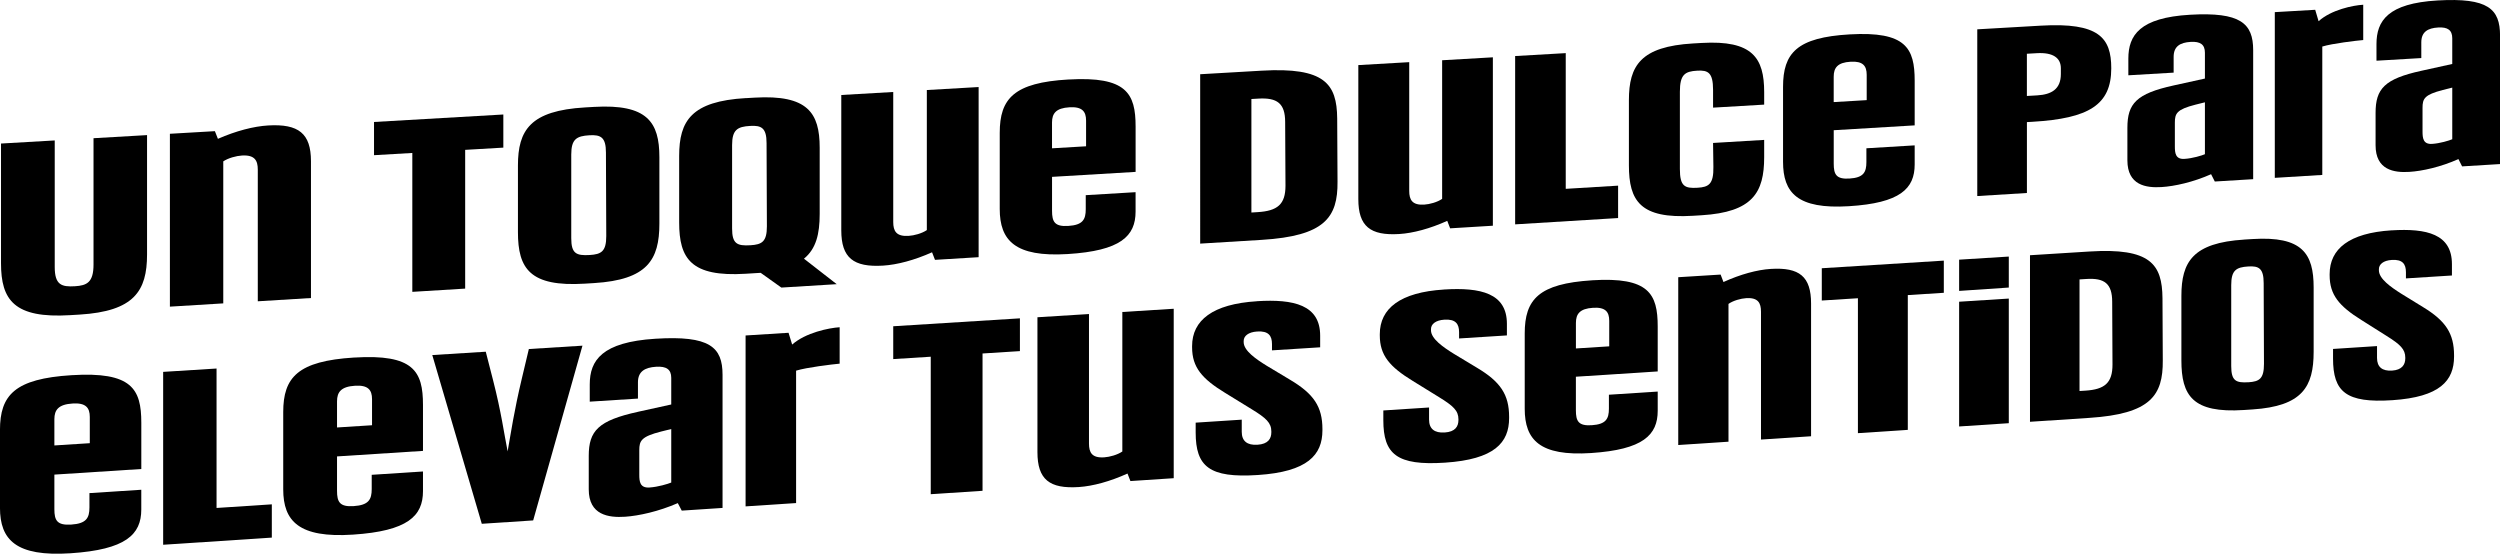 <svg xmlns="http://www.w3.org/2000/svg" id="Capa_2" data-name="Capa 2" viewBox="0 0 919.07 203.57"><g id="Capa_1-2" data-name="Capa 1"><g><path d="m54.06,49.67v43.88c0,13.49-4.82,20.88-24.76,22.1l-3.47.21C5.22,117.13.37,110.31.37,96.78v-44.01l19.75-1.14v46.51c0,6.58,2.48,7.4,7.44,7.09,4.34-.26,6.82-1.38,6.82-7.95v-46.47l19.68-1.14Z"></path><path d="m62.46,49.18l16.54-.96,1.11,2.82c6.65-2.92,13.18-4.61,18.47-4.92,11.19-.65,15.74,2.93,15.74,13.15v50.29l-19.55,1.2v-48.42c0-3.32-1.11-5.44-5.79-5.17-2.09.12-5.05.91-6.9,2.15v52.21l-19.62,1.2v-63.56Z"></path><path d="m137.5,44.84l47.54-2.75v12.18l-14.03.82v51.01l-19.43,1.19v-51.06l-14.08.82v-12.21Z"></path><path d="m215.11,39.49l3.28-.19c19.53-1.13,24.02,5.55,24.02,18.47v24.45c0,13.35-4.48,20.65-24.02,21.85l-3.4.21c-20.19,1.24-24.58-5.54-24.58-18.93v-24.52c0-12.96,4.51-20.17,24.7-21.34Zm1.7,54.26c4.25-.26,6.07-1.32,6.07-6.97l-.12-30.72c0-5.64-1.94-6.57-6.07-6.33-4.74.28-6.68,1.43-6.68,7.08v30.75c0,5.65,1.82,6.49,6.81,6.19Z"></path><path d="m274.21,36.08l3.26-.19c19.41-1.12,23.87,5.54,23.87,18.41v24.37c0,7.35-1.32,12.79-5.78,16.43l12.04,9.37-20.35,1.25-7.6-5.42-2.17.13-3.38.21c-20.06,1.23-24.42-5.53-24.42-18.87v-24.44c0-12.91,4.48-20.11,24.54-21.27Zm1.69,54.08c4.22-.26,6.03-1.32,6.03-6.94l-.12-30.62c0-5.62-1.93-6.55-6.03-6.31-4.71.27-6.64,1.43-6.64,7.05v30.65c0,5.63,1.81,6.47,6.76,6.17Z"></path><path d="m359.77,94.55l-16.04.98-1.08-2.78c-6.47,2.9-12.83,4.58-17.99,4.9-10.93.67-15.38-2.86-15.38-12.97v-49.76l19.1-1.1v47.81c0,3.28,1.08,5.37,5.64,5.09,2.04-.12,4.92-.9,6.71-2.13v-51.49l19.04-1.1v62.55Z"></path><path d="m392.84,29.23c21.31-1.23,24.64,5.1,24.64,17.3v16.66l-30.72,1.83v12.47c0,4.04.95,5.88,5.96,5.57,5.36-.33,6.43-2.37,6.43-6.15v-5.16l18.32-1.1v7.13c0,9.02-5.47,14.42-25,15.62-19.33,1.18-24.94-5.02-24.94-16.56v-27.99c0-12.66,5.26-18.48,25.3-19.63Zm6.43,24.56v-9.46c0-3.35-1.43-5.16-6.08-4.89-5.01.29-6.44,2.27-6.44,5.62v9.46l12.51-.74Z"></path><path d="m441.22,27.29l22.62-1.31c23.15-1.34,27.63,4.82,27.75,17.56l.12,23.26c.12,13.17-4.72,19.96-27.87,21.38l-22.62,1.38V27.29Zm21.08,50.7c7.33-.44,10.28-2.85,10.28-9.7l-.12-23.45c0-6.85-2.95-8.99-9.81-8.59l-2.6.15v41.73l2.25-.14Z"></path><path d="m548.82,82.98l-15.71.96-1.06-2.75c-6.34,2.86-12.57,4.53-17.62,4.84-10.71.66-15.07-2.84-15.07-12.84V23.93l18.71-1.08v47.32c0,3.25,1.06,5.32,5.52,5.05,2-.12,4.82-.89,6.58-2.11V22.15l18.65-1.08v61.9Z"></path><path d="m557.02,20.6l18.59-1.07v49.89l19.25-1.17v11.91l-37.85,2.32V20.6Z"></path><path d="m648.56,51.43v6.36c0,13.06-4.29,20.19-22.97,21.34l-3.25.2c-19.31,1.18-23.51-5.45-23.51-18.54v-23.98c0-12.67,4.31-19.72,23.62-20.84l3.14-.18c18.68-1.08,22.97,5.46,22.97,18.09v4.58l-18.79,1.11v-6.54c0-6.37-1.86-7.28-5.81-7.05-4.53.26-6.39,1.39-6.39,7.76v28.37c0,6.37,1.74,7.2,6.51,6.91,4.07-.25,5.92-1.29,5.81-7.65l-.12-8.82,18.79-1.12Z"></path><path d="m680.02,12.64c20.65-1.19,23.87,5.05,23.87,17.05v16.4l-29.76,1.78v12.28c0,3.98.92,5.79,5.78,5.49,5.19-.32,6.23-2.32,6.23-6.05v-5.08l17.75-1.07v7.02c0,8.88-5.3,14.19-24.22,15.35s-24.17-4.96-24.17-16.32v-27.55c0-12.46,5.09-18.18,24.51-19.3Zm6.23,24.18v-9.31c0-3.3-1.38-5.08-5.89-4.82-4.85.28-6.24,2.23-6.24,5.53v9.31l12.12-.72Z"></path><path d="m726.9,10.78l23.4-1.35c21.29-1.23,25.86,4.4,25.86,15.68,0,13.47-8.23,18.43-28.95,19.66l-2.06.12v26.06l-18.25,1.12V10.78Zm22.03,24.28c5.27-.31,8.7-2.29,8.7-7.85v-2.11c0-3.79-2.86-5.9-8.82-5.55l-3.67.21v15.52l3.78-.22Z"></path><path d="m799.09,31.41l11.5-2.53v-9.5c0-3.03-1.71-4.19-5.24-3.98-3.87.23-6.26,1.63-6.26,5.5v5.8l-16.65.98v-6.14c0-8.59,4.22-15.06,22.69-16.12s23.2,3.11,23.2,13.02v47.43l-14.1.86-1.37-2.69c-6.6,2.93-13.44,4.44-18.22,4.73-5.7.35-12.55-.66-12.55-9.84v-11.95c0-8.92,3.31-12.57,17-15.57Zm3.99,27c2.96-.18,6.38-1.23,7.51-1.72v-19.08l-3.53.88c-6.83,1.75-7.52,3.22-7.52,6.59v8.75c0,2.44.23,4.78,3.53,4.58Z"></path><path d="m836.28,4.46l14.85-.86,1.25,4.2c4.64-4.21,12.68-5.85,16.41-6.06v12.98c-2.71.24-11.31,1.25-15.05,2.39v47.2l-17.46,1.07V4.46Z"></path><path d="m890.13,26.03l11.39-2.51v-9.45c0-3.01-1.69-4.17-5.18-3.96-3.83.22-6.2,1.62-6.2,5.47v5.77l-16.48.97v-6.11c0-8.54,4.18-14.98,22.46-16.04,18.58-1.07,22.97,3.1,22.97,12.96v47.19l-13.95.85-1.35-2.68c-6.53,2.91-13.3,4.41-18.04,4.7-5.64.35-12.42-.66-12.42-9.79v-11.89c0-8.88,3.28-12.51,16.82-15.48Zm3.95,26.87c2.93-.18,6.31-1.22,7.44-1.71v-18.98l-3.49.88c-6.76,1.74-7.44,3.2-7.44,6.55v8.7c0,2.43.23,4.76,3.5,4.56Z"></path><path d="m26.32,137.93c22.17-1.38,25.63,5.06,25.63,17.5v16.99l-31.96,2.06v12.72c0,4.12.99,5.99,6.2,5.65,5.58-.36,6.69-2.45,6.69-6.31v-5.26l19.06-1.23v7.27c0,9.2-5.69,14.74-26,16.08-20.11,1.33-25.95-4.97-25.95-16.74v-28.55c0-12.91,5.47-18.88,26.32-20.18Zm6.69,25.01v-9.65c0-3.42-1.49-5.26-6.32-4.95-5.21.33-6.7,2.35-6.7,5.77v9.65l13.02-.83Z"></path><path d="m59.99,136.71l19.62-1.23v51.26l20.32-1.33v12.23l-39.95,2.63v-63.57Z"></path><path d="m130.15,131.45c21.92-1.37,25.35,5.04,25.35,17.41v16.9l-31.6,2.03v12.65c0,4.1.98,5.96,6.13,5.62,5.52-.36,6.62-2.44,6.62-6.28v-5.23l18.85-1.22v7.23c0,9.15-5.63,14.66-25.72,15.98-19.89,1.31-25.66-4.95-25.66-16.65v-28.39c0-12.84,5.41-18.77,26.03-20.06Zm6.62,24.88v-9.59c0-3.4-1.47-5.23-6.25-4.93-5.15.32-6.62,2.34-6.62,5.74v9.6l12.88-.82Z"></path><path d="m178.58,129.3l2.68,10.45c3.05,11.9,4.02,19.49,5.36,26.19,1.22-6.86,2.32-14.58,5.24-26.86l2.56-10.77,19.71-1.23-18.12,64.24-18.89,1.24-18.2-62.03,19.66-1.23Z"></path><path d="m234.53,151.39l12.24-2.69v-9.8c0-3.12-1.82-4.31-5.57-4.07-4.12.26-6.67,1.72-6.67,5.71v5.99l-17.72,1.13v-6.34c0-8.86,4.49-15.56,24.14-16.79,19.97-1.25,24.68,3.05,24.68,13.27v48.93l-15,.99-1.45-2.76c-7.02,3.06-14.3,4.67-19.39,5.01-6.07.4-13.35-.6-13.35-10.06v-12.33c0-9.2,3.52-12.99,18.08-16.18Zm4.24,27.83c3.15-.21,6.78-1.31,8-1.82v-19.68l-3.75.93c-7.27,1.86-8,3.38-8,6.85v9.02c0,2.52.24,4.93,3.76,4.7Z"></path><path d="m274.09,123.33l15.8-.99,1.33,4.33c4.94-4.37,13.49-6.12,17.46-6.37v13.39c-2.89.27-12.04,1.36-16.01,2.57v48.68l-18.57,1.22v-62.84Z"></path><path d="m328.38,119.94l46.57-2.91v12.05l-13.74.87v50.48l-19.04,1.25v-50.54l-13.79.87v-12.08Z"></path><path d="m431.49,175.8l-15.92,1.05-1.07-2.76c-6.42,2.91-12.73,4.62-17.85,4.96-10.85.72-15.26-2.78-15.26-12.85v-49.57l18.95-1.18v47.63c0,3.27,1.07,5.35,5.6,5.05,2.02-.13,4.88-.92,6.66-2.15v-51.29l18.89-1.18v62.3Z"></path><path d="m462.06,110.73c13.59-.85,23.27,1.37,23.27,12.67v4.28l-17.71,1.12v-2.31c0-3.08-1.3-4.89-5.44-4.62-3.31.21-4.97,1.68-4.97,3.48v.43c0,3.17,4.62,6.31,8.52,8.71l8.51,5.11c8.74,5.17,11.92,9.93,11.92,18.15v.43c0,9.07-5.43,15.25-23.74,16.45-17.88,1.18-22.86-3.12-22.86-15.65v-3.6l16.94-1.1v4.46c0,3.43,2.01,5.01,5.8,4.76,3.9-.25,5.08-2.22,5.08-4.61v-.26c0-3.17-1.89-4.93-7.21-8.18l-9.71-5.97c-8.53-5.2-12.21-9.42-12.21-16.8v-.43c0-9.52,7.59-15.49,23.81-16.5Z"></path><path d="m530.88,106.43c13.49-.84,23.1,1.37,23.1,12.62v4.26l-17.58,1.12v-2.3c0-3.07-1.29-4.87-5.4-4.61-3.29.21-4.93,1.68-4.93,3.47v.43c0,3.16,4.58,6.28,8.45,8.68l8.44,5.09c8.67,5.16,11.83,9.9,11.83,18.08v.43c0,9.04-5.39,15.19-23.56,16.39-17.74,1.17-22.68-3.12-22.68-15.6v-3.59l16.81-1.09v4.44c0,3.42,2,4.99,5.75,4.75,3.87-.25,5.05-2.21,5.05-4.6v-.26c0-3.16-1.88-4.91-7.16-8.15l-9.63-5.95c-8.47-5.18-12.12-9.39-12.12-16.74v-.43c0-9.49,7.53-15.43,23.63-16.43Z"></path><path d="m585.3,103.04c20.86-1.3,24.12,4.95,24.12,17.02v16.49l-30.08,1.94v12.34c0,4,.93,5.81,5.84,5.49,5.25-.34,6.3-2.37,6.3-6.11v-5.1l17.94-1.16v7.05c0,8.92-5.36,14.29-24.47,15.55-18.92,1.25-24.42-4.87-24.42-16.28v-27.69c0-12.53,5.15-18.3,24.77-19.53Zm6.3,24.28v-9.36c0-3.32-1.4-5.1-5.95-4.81-4.9.31-6.3,2.27-6.3,5.59v9.36l12.25-.78Z"></path><path d="m616.98,101.91l15.57-.97,1.04,2.74c6.27-2.85,12.41-4.51,17.39-4.82,10.54-.66,14.82,2.8,14.82,12.72v48.8l-18.41,1.21v-46.98c0-3.22-1.04-5.28-5.45-5-1.97.12-4.76.89-6.5,2.11v50.66l-18.47,1.22v-61.67Z"></path><path d="m669.74,98.61l44.86-2.8v11.83l-13.24.84v49.55l-18.34,1.21v-49.6l-13.28.84v-11.86Z"></path><path d="m720.23,95.46l18.26-1.14v11.39l-18.26,1.24v-11.49Zm0,15.46l18.26-1.16v45.82l-18.26,1.2v-45.86Z"></path><path d="m746.29,93.83l21.87-1.37c22.38-1.4,26.72,4.64,26.83,17.17l.11,22.87c.11,12.95-4.56,19.65-26.95,21.12l-21.87,1.44v-61.23Zm20.38,49.78c7.09-.46,9.94-2.84,9.94-9.58l-.11-23.06c0-6.74-2.86-8.83-9.49-8.41l-2.52.16v41.03l2.17-.14Z"></path><path d="m825.03,88.07l3.07-.19c18.27-1.14,22.46,5.31,22.46,17.8v23.65c0,12.91-4.19,19.98-22.46,21.19l-3.18.21c-18.88,1.24-22.98-5.3-22.98-18.24v-23.71c0-12.53,4.21-19.52,23.1-20.7Zm1.59,52.46c3.98-.26,5.68-1.29,5.68-6.75l-.11-29.71c0-5.46-1.82-6.35-5.68-6.11-4.43.28-6.25,1.4-6.25,6.86v29.73c0,5.46,1.7,6.27,6.36,5.97Z"></path><path d="m879.18,84.69c12.98-.81,22.22,1.37,22.22,12.41v4.18l-16.91,1.07v-2.26c0-3.01-1.24-4.78-5.19-4.53-3.16.2-4.75,1.64-4.75,3.4v.42c0,3.1,4.41,6.17,8.13,8.53l8.12,5c8.34,5.07,11.38,9.72,11.38,17.75v.42c0,8.86-5.18,14.89-22.67,16.04-17.07,1.13-21.82-3.09-21.82-15.32v-3.52l16.17-1.05v4.35c0,3.35,1.92,4.9,5.54,4.66s4.85-2.16,4.85-4.5v-.25c0-3.1-1.81-4.82-6.89-8.01l-9.27-5.85c-8.15-5.09-11.65-9.23-11.65-16.44v-.42c0-9.3,7.24-15.12,22.73-16.09Z"></path></g></g></svg>